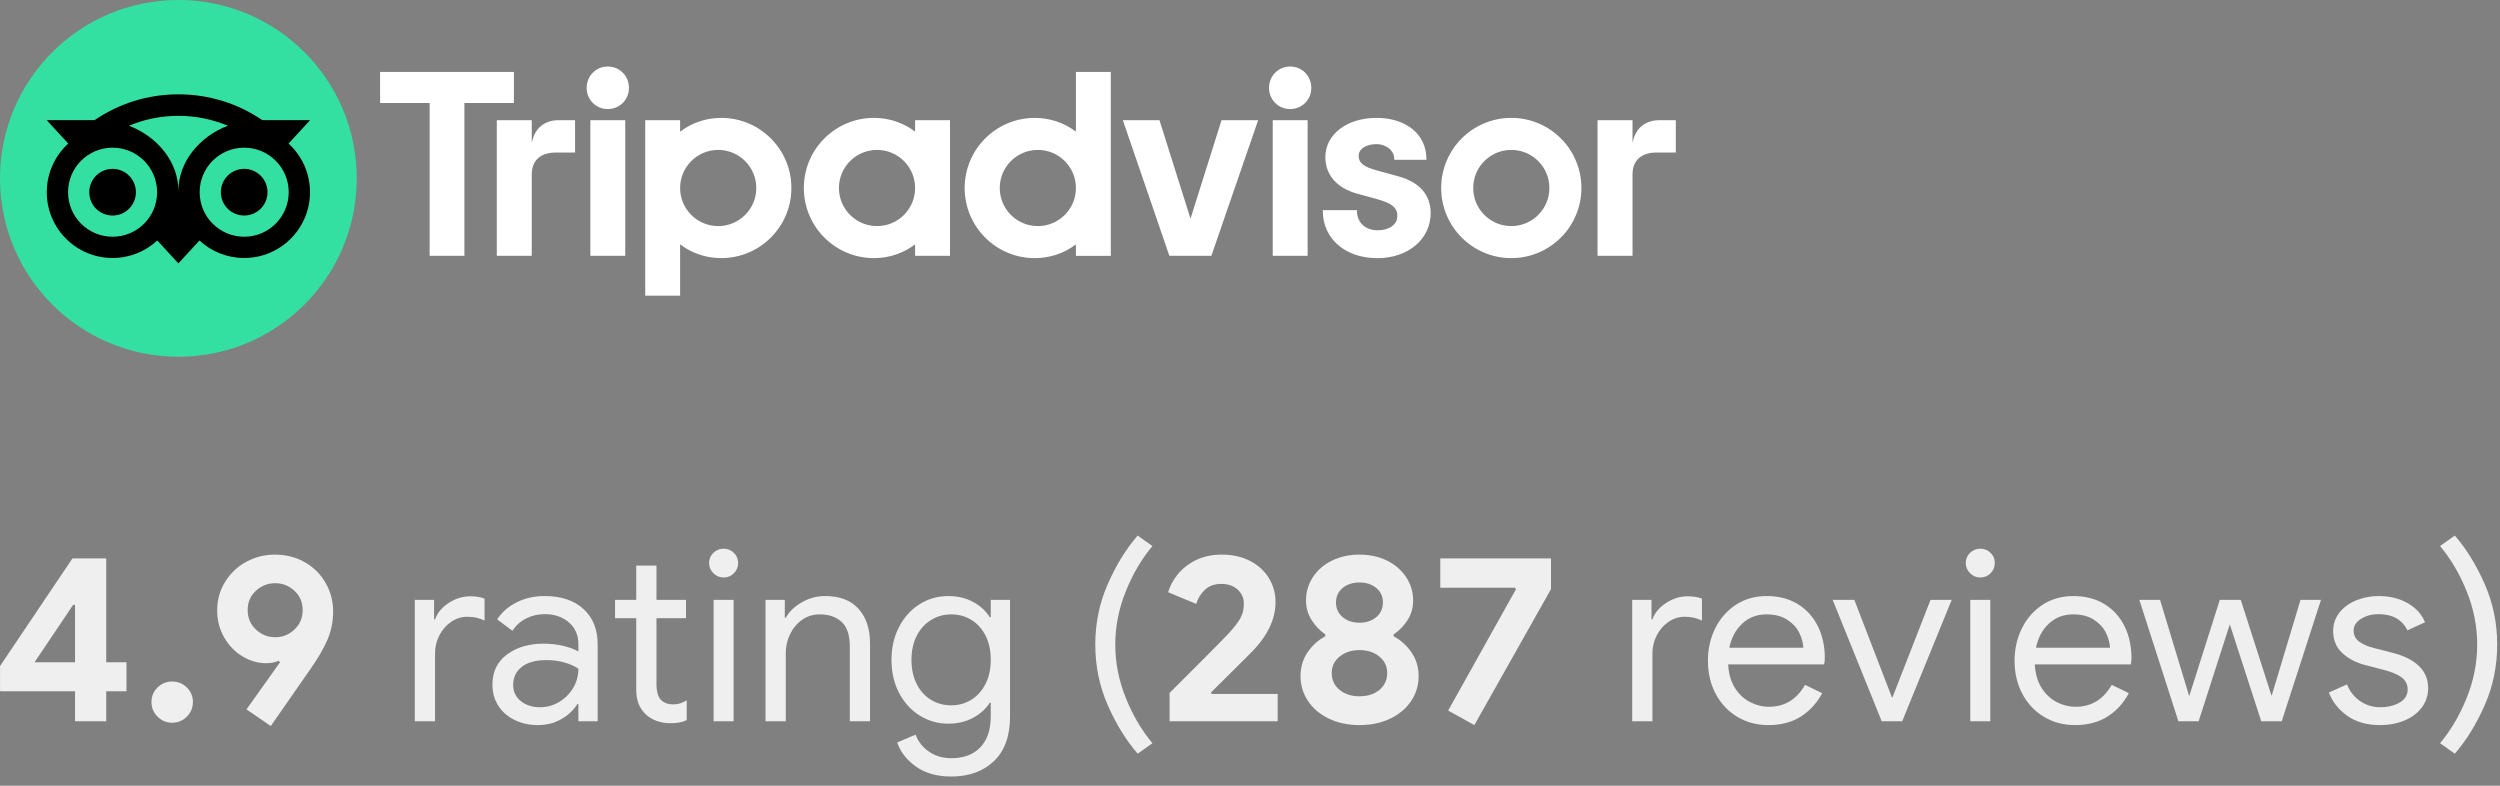 <?xml version="1.0" encoding="UTF-8" standalone="no"?>
<!DOCTYPE svg PUBLIC "-//W3C//DTD SVG 1.1//EN" "http://www.w3.org/Graphics/SVG/1.1/DTD/svg11.dtd">
<svg width="100%" height="100%" viewBox="0 0 210 66" version="1.1" xmlns="http://www.w3.org/2000/svg" xmlns:xlink="http://www.w3.org/1999/xlink" xml:space="preserve" xmlns:serif="http://www.serif.com/" style="fill-rule:evenodd;clip-rule:evenodd;stroke-linejoin:round;stroke-miterlimit:2;">
    <rect x="0" y="0" width="210" height="66" fill="#808080" stroke="none"/>
    <g transform="matrix(1,0,0,1,-1660.96,-1242.4)">
        <g transform="matrix(1,0,0,1,1363.28,771.645)">
            <path d="M303.984,528.823L297.684,528.823L297.684,526.703L303.764,517.663L306.604,517.663L306.604,526.383L308.304,526.383L308.304,528.823L306.604,528.823L306.604,531.343L303.984,531.343L303.984,528.823ZM303.984,526.383L303.984,521.563L303.824,521.563L300.584,526.383L303.984,526.383Z" style="fill:white;fill-opacity:0.87;fill-rule:nonzero;"/>
            <path d="M312.144,531.463C311.664,531.463 311.254,531.293 310.914,530.953C310.574,530.613 310.404,530.203 310.404,529.723C310.404,529.243 310.574,528.836 310.914,528.503C311.254,528.169 311.664,528.003 312.144,528.003C312.624,528.003 313.034,528.169 313.374,528.503C313.714,528.836 313.884,529.243 313.884,529.723C313.884,530.203 313.714,530.613 313.374,530.953C313.034,531.293 312.624,531.463 312.144,531.463Z" style="fill:white;fill-opacity:0.87;fill-rule:nonzero;"/>
            <path d="M318.384,530.343L321.204,526.383L321.084,526.263C320.777,526.396 320.431,526.463 320.044,526.463C319.351,526.463 318.687,526.273 318.054,525.893C317.421,525.513 316.907,524.983 316.514,524.303C316.121,523.623 315.924,522.863 315.924,522.023C315.924,521.143 316.147,520.343 316.594,519.623C317.041,518.903 317.634,518.343 318.374,517.943C319.114,517.543 319.904,517.343 320.744,517.343C321.704,517.343 322.557,517.559 323.304,517.993C324.051,518.426 324.631,519.009 325.044,519.743C325.457,520.476 325.664,521.269 325.664,522.123C325.664,522.976 325.501,523.776 325.174,524.523C324.847,525.269 324.364,526.096 323.724,527.003L320.424,531.743L318.384,530.343ZM320.804,524.283C321.417,524.283 321.954,524.066 322.414,523.633C322.874,523.199 323.104,522.656 323.104,522.003C323.104,521.349 322.874,520.809 322.414,520.383C321.954,519.956 321.417,519.743 320.804,519.743C320.177,519.743 319.634,519.956 319.174,520.383C318.714,520.809 318.484,521.349 318.484,522.003C318.484,522.656 318.714,523.199 319.174,523.633C319.634,524.066 320.177,524.283 320.804,524.283Z" style="fill:white;fill-opacity:0.87;fill-rule:nonzero;"/>
            <path d="M332.524,521.143L334.144,521.143L334.144,522.783L334.224,522.783C334.424,522.223 334.811,521.759 335.384,521.393C335.957,521.026 336.557,520.843 337.184,520.843C337.651,520.843 338.051,520.909 338.384,521.043L338.384,522.883C337.957,522.669 337.477,522.563 336.944,522.563C336.451,522.563 335.997,522.703 335.584,522.983C335.171,523.263 334.841,523.639 334.594,524.113C334.347,524.586 334.224,525.096 334.224,525.643L334.224,531.343L332.524,531.343L332.524,521.143Z" style="fill:white;fill-opacity:0.87;fill-rule:nonzero;"/>
            <path d="M342.884,531.663C342.137,531.663 341.471,531.516 340.884,531.223C340.297,530.929 339.844,530.526 339.524,530.013C339.204,529.499 339.044,528.916 339.044,528.263C339.044,527.183 339.451,526.339 340.264,525.733C341.077,525.126 342.104,524.823 343.344,524.823C343.957,524.823 344.527,524.889 345.054,525.023C345.581,525.156 345.984,525.309 346.264,525.483L346.264,524.863C346.264,524.103 345.997,523.493 345.464,523.033C344.931,522.573 344.257,522.343 343.444,522.343C342.871,522.343 342.344,522.466 341.864,522.713C341.384,522.959 341.004,523.303 340.724,523.743L339.444,522.783C339.844,522.169 340.394,521.689 341.094,521.343C341.794,520.996 342.571,520.823 343.424,520.823C344.811,520.823 345.901,521.186 346.694,521.913C347.487,522.639 347.884,523.629 347.884,524.883L347.884,531.343L346.264,531.343L346.264,529.883L346.184,529.883C345.891,530.376 345.451,530.796 344.864,531.143C344.277,531.489 343.617,531.663 342.884,531.663ZM343.044,530.163C343.617,530.163 344.151,530.016 344.644,529.723C345.137,529.429 345.531,529.036 345.824,528.543C346.117,528.049 346.264,527.509 346.264,526.923C345.944,526.709 345.551,526.536 345.084,526.403C344.617,526.269 344.124,526.203 343.604,526.203C342.671,526.203 341.967,526.396 341.494,526.783C341.021,527.169 340.784,527.669 340.784,528.283C340.784,528.843 340.997,529.296 341.424,529.643C341.851,529.989 342.391,530.163 343.044,530.163Z" style="fill:white;fill-opacity:0.87;fill-rule:nonzero;"/>
            <path d="M353.964,531.503C353.551,531.503 353.167,531.436 352.814,531.303C352.461,531.169 352.164,530.989 351.924,530.763C351.657,530.509 351.457,530.216 351.324,529.883C351.191,529.549 351.124,529.143 351.124,528.663L351.124,522.683L349.344,522.683L349.344,521.143L351.124,521.143L351.124,518.263L352.824,518.263L352.824,521.143L355.304,521.143L355.304,522.683L352.824,522.683L352.824,528.243C352.824,528.803 352.931,529.216 353.144,529.483C353.397,529.776 353.764,529.923 354.244,529.923C354.631,529.923 355.004,529.809 355.364,529.583L355.364,531.243C355.164,531.336 354.961,531.403 354.754,531.443C354.547,531.483 354.284,531.503 353.964,531.503Z" style="fill:white;fill-opacity:0.87;fill-rule:nonzero;"/>
            <path d="M358.464,519.263C358.131,519.263 357.844,519.143 357.604,518.903C357.364,518.663 357.244,518.376 357.244,518.043C357.244,517.709 357.364,517.426 357.604,517.193C357.844,516.959 358.131,516.843 358.464,516.843C358.797,516.843 359.084,516.959 359.324,517.193C359.564,517.426 359.684,517.709 359.684,518.043C359.684,518.376 359.567,518.663 359.334,518.903C359.101,519.143 358.811,519.263 358.464,519.263ZM357.624,521.143L359.304,521.143L359.304,531.343L357.624,531.343L357.624,521.143Z" style="fill:white;fill-opacity:0.87;fill-rule:nonzero;"/>
            <path d="M361.984,521.143L363.604,521.143L363.604,522.643L363.684,522.643C363.964,522.136 364.411,521.706 365.024,521.353C365.637,520.999 366.291,520.823 366.984,520.823C368.211,520.823 369.147,521.179 369.794,521.893C370.441,522.606 370.764,523.576 370.764,524.803L370.764,531.343L369.064,531.343L369.064,525.063C369.064,524.116 368.837,523.429 368.384,523.003C367.931,522.576 367.311,522.363 366.524,522.363C365.977,522.363 365.487,522.516 365.054,522.823C364.621,523.129 364.284,523.533 364.044,524.033C363.804,524.533 363.684,525.056 363.684,525.603L363.684,531.343L361.984,531.343L361.984,521.143Z" style="fill:white;fill-opacity:0.87;fill-rule:nonzero;"/>
            <path d="M377.584,535.983C376.384,535.983 375.394,535.703 374.614,535.143C373.834,534.583 373.311,533.909 373.044,533.123L374.584,532.463C374.811,533.049 375.187,533.526 375.714,533.893C376.241,534.259 376.864,534.443 377.584,534.443C378.637,534.443 379.454,534.136 380.034,533.523C380.614,532.909 380.904,532.043 380.904,530.923L380.904,529.783L380.824,529.783C380.491,530.303 380.021,530.726 379.414,531.053C378.807,531.379 378.117,531.543 377.344,531.543C376.464,531.543 375.661,531.316 374.934,530.863C374.207,530.409 373.631,529.776 373.204,528.963C372.777,528.149 372.564,527.223 372.564,526.183C372.564,525.156 372.777,524.233 373.204,523.413C373.631,522.593 374.207,521.956 374.934,521.503C375.661,521.049 376.464,520.823 377.344,520.823C378.117,520.823 378.807,520.986 379.414,521.313C380.021,521.639 380.491,522.069 380.824,522.603L380.904,522.603L380.904,521.143L382.524,521.143L382.524,530.943C382.524,532.583 382.071,533.833 381.164,534.693C380.257,535.553 379.064,535.983 377.584,535.983ZM377.584,530.003C378.197,530.003 378.754,529.849 379.254,529.543C379.754,529.236 380.154,528.796 380.454,528.223C380.754,527.649 380.904,526.969 380.904,526.183C380.904,525.383 380.754,524.696 380.454,524.123C380.154,523.549 379.754,523.113 379.254,522.813C378.754,522.513 378.197,522.363 377.584,522.363C376.971,522.363 376.411,522.516 375.904,522.823C375.397,523.129 374.994,523.569 374.694,524.143C374.394,524.716 374.244,525.396 374.244,526.183C374.244,526.969 374.394,527.653 374.694,528.233C374.994,528.813 375.397,529.253 375.904,529.553C376.411,529.853 376.971,530.003 377.584,530.003Z" style="fill:white;fill-opacity:0.87;fill-rule:nonzero;"/>
            <path d="M393.244,534.063C392.271,532.943 391.434,531.586 390.734,529.993C390.034,528.399 389.684,526.703 389.684,524.903C389.684,523.103 390.034,521.406 390.734,519.813C391.434,518.219 392.271,516.863 393.244,515.743L394.484,516.623C393.577,517.703 392.831,518.973 392.244,520.433C391.657,521.893 391.364,523.383 391.364,524.903C391.364,526.423 391.657,527.913 392.244,529.373C392.831,530.833 393.577,532.103 394.484,533.183L393.244,534.063Z" style="fill:white;fill-opacity:0.87;fill-rule:nonzero;"/>
            <path d="M395.924,528.963C396.364,528.523 397.214,527.673 398.474,526.413C399.734,525.153 400.544,524.329 400.904,523.943C401.384,523.423 401.714,522.989 401.894,522.643C402.074,522.296 402.164,521.903 402.164,521.463C402.164,520.996 401.991,520.603 401.644,520.283C401.297,519.963 400.837,519.803 400.264,519.803C399.704,519.803 399.251,519.963 398.904,520.283C398.557,520.603 398.311,521.003 398.164,521.483L395.804,520.503C395.951,519.983 396.221,519.479 396.614,518.993C397.007,518.506 397.517,518.109 398.144,517.803C398.771,517.496 399.491,517.343 400.304,517.343C401.211,517.343 402.004,517.519 402.684,517.873C403.364,518.226 403.891,518.706 404.264,519.313C404.637,519.919 404.824,520.596 404.824,521.343C404.824,522.823 404.104,524.269 402.664,525.683C402.077,526.256 400.991,527.336 399.404,528.923L399.464,529.043L405.004,529.043L405.004,531.343L395.924,531.343L395.924,528.963Z" style="fill:white;fill-opacity:0.87;fill-rule:nonzero;"/>
            <path d="M411.884,531.663C410.924,531.663 410.067,531.483 409.314,531.123C408.561,530.763 407.974,530.269 407.554,529.643C407.134,529.016 406.924,528.316 406.924,527.543C406.924,526.796 407.121,526.133 407.514,525.553C407.907,524.973 408.404,524.523 409.004,524.203L409.004,524.043C408.537,523.723 408.151,523.316 407.844,522.823C407.537,522.329 407.384,521.789 407.384,521.203C407.384,520.483 407.577,519.826 407.964,519.233C408.351,518.639 408.887,518.176 409.574,517.843C410.261,517.509 411.031,517.343 411.884,517.343C412.737,517.343 413.504,517.509 414.184,517.843C414.864,518.176 415.401,518.639 415.794,519.233C416.187,519.826 416.384,520.483 416.384,521.203C416.384,521.803 416.231,522.346 415.924,522.833C415.617,523.319 415.224,523.723 414.744,524.043L414.744,524.203C415.344,524.523 415.844,524.973 416.244,525.553C416.644,526.133 416.844,526.796 416.844,527.543C416.844,528.316 416.634,529.016 416.214,529.643C415.794,530.269 415.207,530.763 414.454,531.123C413.701,531.483 412.844,531.663 411.884,531.663ZM411.884,523.063C412.444,523.063 412.911,522.906 413.284,522.593C413.657,522.279 413.844,521.869 413.844,521.363C413.844,520.856 413.657,520.449 413.284,520.143C412.911,519.836 412.444,519.683 411.884,519.683C411.311,519.683 410.837,519.836 410.464,520.143C410.091,520.449 409.904,520.856 409.904,521.363C409.904,521.869 410.091,522.279 410.464,522.593C410.837,522.906 411.311,523.063 411.884,523.063ZM411.884,529.243C412.564,529.243 413.121,529.063 413.554,528.703C413.987,528.343 414.204,527.869 414.204,527.283C414.204,526.723 413.984,526.263 413.544,525.903C413.104,525.543 412.551,525.363 411.884,525.363C411.217,525.363 410.661,525.543 410.214,525.903C409.767,526.263 409.544,526.723 409.544,527.283C409.544,527.869 409.764,528.343 410.204,528.703C410.644,529.063 411.204,529.243 411.884,529.243Z" style="fill:white;fill-opacity:0.87;fill-rule:nonzero;"/>
            <path d="M419.324,530.443L425.024,520.243L424.944,520.123L418.664,520.123L418.664,517.663L427.964,517.663L427.964,520.243L421.524,531.663L419.324,530.443Z" style="fill:white;fill-opacity:0.87;fill-rule:nonzero;"/>
            <path d="M434.784,521.143L436.404,521.143L436.404,522.783L436.484,522.783C436.684,522.223 437.071,521.759 437.644,521.393C438.217,521.026 438.817,520.843 439.444,520.843C439.911,520.843 440.311,520.909 440.644,521.043L440.644,522.883C440.217,522.669 439.737,522.563 439.204,522.563C438.711,522.563 438.257,522.703 437.844,522.983C437.431,523.263 437.101,523.639 436.854,524.113C436.607,524.586 436.484,525.096 436.484,525.643L436.484,531.343L434.784,531.343L434.784,521.143Z" style="fill:white;fill-opacity:0.87;fill-rule:nonzero;"/>
            <path d="M446.224,531.663C445.251,531.663 444.377,531.429 443.604,530.963C442.831,530.496 442.227,529.853 441.794,529.033C441.361,528.213 441.144,527.289 441.144,526.263C441.144,525.276 441.347,524.369 441.754,523.543C442.161,522.716 442.737,522.056 443.484,521.563C444.231,521.069 445.097,520.823 446.084,520.823C447.084,520.823 447.951,521.046 448.684,521.493C449.417,521.939 449.981,522.556 450.374,523.343C450.767,524.129 450.964,525.029 450.964,526.043C450.964,526.243 450.944,526.416 450.904,526.563L442.844,526.563C442.884,527.336 443.071,527.989 443.404,528.523C443.737,529.056 444.161,529.456 444.674,529.723C445.187,529.989 445.724,530.123 446.284,530.123C447.591,530.123 448.597,529.509 449.304,528.283L450.744,528.983C450.304,529.809 449.707,530.463 448.954,530.943C448.201,531.423 447.291,531.663 446.224,531.663ZM449.164,525.163C449.137,524.736 449.017,524.309 448.804,523.883C448.591,523.456 448.254,523.096 447.794,522.803C447.334,522.509 446.757,522.363 446.064,522.363C445.264,522.363 444.587,522.619 444.034,523.133C443.481,523.646 443.117,524.323 442.944,525.163L449.164,525.163Z" style="fill:white;fill-opacity:0.87;fill-rule:nonzero;"/>
            <path d="M451.624,521.143L453.444,521.143L456.604,529.343L456.644,529.343L459.844,521.143L461.624,521.143L457.464,531.343L455.744,531.343L451.624,521.143Z" style="fill:white;fill-opacity:0.87;fill-rule:nonzero;"/>
            <path d="M464.024,519.263C463.691,519.263 463.404,519.143 463.164,518.903C462.924,518.663 462.804,518.376 462.804,518.043C462.804,517.709 462.924,517.426 463.164,517.193C463.404,516.959 463.691,516.843 464.024,516.843C464.357,516.843 464.644,516.959 464.884,517.193C465.124,517.426 465.244,517.709 465.244,518.043C465.244,518.376 465.127,518.663 464.894,518.903C464.661,519.143 464.371,519.263 464.024,519.263ZM463.184,521.143L464.864,521.143L464.864,531.343L463.184,531.343L463.184,521.143Z" style="fill:white;fill-opacity:0.87;fill-rule:nonzero;"/>
            <path d="M471.984,531.663C471.011,531.663 470.137,531.429 469.364,530.963C468.591,530.496 467.987,529.853 467.554,529.033C467.121,528.213 466.904,527.289 466.904,526.263C466.904,525.276 467.107,524.369 467.514,523.543C467.921,522.716 468.497,522.056 469.244,521.563C469.991,521.069 470.857,520.823 471.844,520.823C472.844,520.823 473.711,521.046 474.444,521.493C475.177,521.939 475.741,522.556 476.134,523.343C476.527,524.129 476.724,525.029 476.724,526.043C476.724,526.243 476.704,526.416 476.664,526.563L468.604,526.563C468.644,527.336 468.831,527.989 469.164,528.523C469.497,529.056 469.921,529.456 470.434,529.723C470.947,529.989 471.484,530.123 472.044,530.123C473.351,530.123 474.357,529.509 475.064,528.283L476.504,528.983C476.064,529.809 475.467,530.463 474.714,530.943C473.961,531.423 473.051,531.663 471.984,531.663ZM474.924,525.163C474.897,524.736 474.777,524.309 474.564,523.883C474.351,523.456 474.014,523.096 473.554,522.803C473.094,522.509 472.517,522.363 471.824,522.363C471.024,522.363 470.347,522.619 469.794,523.133C469.241,523.646 468.877,524.323 468.704,525.163L474.924,525.163Z" style="fill:white;fill-opacity:0.87;fill-rule:nonzero;"/>
            <path d="M477.384,521.143L479.124,521.143L481.564,529.203L481.584,529.203L484.144,521.143L485.904,521.143L488.484,529.183L488.504,529.183L490.924,521.143L492.644,521.143L489.344,531.343L487.624,531.343L484.984,523.203L482.364,531.343L480.664,531.343L477.384,521.143Z" style="fill:white;fill-opacity:0.87;fill-rule:nonzero;"/>
            <path d="M497.604,531.663C496.511,531.663 495.597,531.406 494.864,530.893C494.131,530.379 493.611,529.723 493.304,528.923L494.824,528.243C495.077,528.856 495.454,529.329 495.954,529.663C496.454,529.996 497.004,530.163 497.604,530.163C498.244,530.163 498.791,530.033 499.244,529.773C499.697,529.513 499.924,529.143 499.924,528.663C499.924,528.236 499.744,527.893 499.384,527.633C499.024,527.373 498.457,527.149 497.684,526.963L496.444,526.643C495.631,526.443 494.964,526.103 494.444,525.623C493.924,525.143 493.664,524.523 493.664,523.763C493.664,523.176 493.841,522.659 494.194,522.213C494.547,521.766 495.017,521.423 495.604,521.183C496.191,520.943 496.824,520.823 497.504,520.823C498.397,520.823 499.194,521.016 499.894,521.403C500.594,521.789 501.091,522.329 501.384,523.023L499.904,523.703C499.451,522.796 498.644,522.343 497.484,522.343C496.924,522.343 496.434,522.473 496.014,522.733C495.594,522.993 495.384,523.323 495.384,523.723C495.384,524.096 495.531,524.399 495.824,524.633C496.117,524.866 496.557,525.056 497.144,525.203L498.624,525.583C499.624,525.836 500.377,526.213 500.884,526.713C501.391,527.213 501.644,527.823 501.644,528.543C501.644,529.169 501.464,529.719 501.104,530.193C500.744,530.666 500.257,531.029 499.644,531.283C499.031,531.536 498.351,531.663 497.604,531.663Z" style="fill:white;fill-opacity:0.87;fill-rule:nonzero;"/>
            <path d="M502.644,533.183C503.551,532.103 504.297,530.833 504.884,529.373C505.471,527.913 505.764,526.423 505.764,524.903C505.764,523.383 505.471,521.893 504.884,520.433C504.297,518.973 503.551,517.703 502.644,516.623L503.884,515.743C504.857,516.863 505.694,518.219 506.394,519.813C507.094,521.406 507.444,523.103 507.444,524.903C507.444,526.703 507.094,528.399 506.394,529.993C505.694,531.586 504.857,532.943 503.884,534.063L502.644,533.183Z" style="fill:white;fill-opacity:0.87;fill-rule:nonzero;"/>
        </g>
        <g transform="matrix(0.042,0,0,0.042,1660.96,1242.4)">
            <path d="M1063.51,285.956C1069.61,253.709 1091.85,240.356 1117.44,240.357L1150.12,240.357L1150.12,305.049L1111.86,305.049C1082.4,305.049 1063.51,319.519 1063.51,348.976L1063.51,511.644L993.594,511.644L993.594,240.356L1063.51,240.356L1063.51,285.956ZM1215.62,133.053C1239.53,133.053 1257.87,151.946 1257.87,175.863C1257.87,199.221 1239.53,218.115 1215.62,218.115C1191.7,218.115 1173.36,199.221 1173.36,175.863C1173.36,151.947 1191.7,133.053 1215.62,133.053ZM1180.74,511.645L1180.74,240.356L1250.49,240.356L1250.49,511.645L1180.74,511.645ZM1582.77,376C1582.77,453.448 1519.99,516.229 1442.54,516.229C1411.29,516.229 1382.95,505.985 1360.23,488.685L1360.23,591.286L1290.47,591.286L1290.47,240.356L1360.23,240.356L1360.23,263.315C1382.95,246.016 1411.29,235.772 1442.54,235.772C1519.99,235.772 1582.77,298.552 1582.77,376ZM1512.57,376C1512.57,333.948 1478.45,299.827 1436.4,299.827C1394.35,299.827 1360.23,333.948 1360.23,376C1360.23,418.053 1394.35,452.173 1436.4,452.173C1478.45,452.173 1512.57,418.093 1512.57,376ZM2795.15,352.204C2849.84,366.793 2861.32,400.354 2861.32,426.024C2861.32,478.321 2816.44,516.307 2754.62,516.307C2690.44,516.307 2645.64,477.404 2645.64,421.759L2645.64,420.204L2713.88,420.204L2713.88,421.759C2713.88,444.957 2730.5,460.583 2755.17,460.583C2778.85,460.583 2794.75,449.024 2794.75,431.844C2794.75,415.541 2783.75,406.452 2754.14,398.241L2715.15,387.598C2674.18,376.517 2650.7,349.811 2650.7,314.375C2650.7,268.815 2693.71,235.771 2752.9,235.771C2812.69,235.771 2852.83,268.855 2852.83,318.083L2852.83,319.637L2788.54,319.637L2788.54,318.083C2788.54,301.342 2772.87,288.268 2752.9,288.268C2731.93,288.268 2717.27,297.914 2717.27,311.706C2717.27,325.856 2727.67,334.067 2754.45,341.043L2795.15,352.204ZM1830.22,240.356L1899.97,240.356L1899.97,511.644L1830.22,511.644L1830.22,488.684C1807.5,505.984 1779.16,516.228 1747.91,516.228C1670.46,516.228 1607.68,453.448 1607.68,375.999C1607.68,298.55 1670.46,235.771 1747.91,235.771C1779.16,235.771 1807.5,246.015 1830.22,263.314L1830.22,240.356ZM1830.22,376C1830.22,333.908 1796.1,299.827 1754.05,299.827C1711.99,299.827 1677.87,333.948 1677.87,376C1677.87,418.053 1711.99,452.173 1754.05,452.173C1796.14,452.173 1830.22,418.093 1830.22,376ZM2151.85,143.815L2221.61,143.815L2221.61,511.684L2151.85,511.684L2151.85,488.724C2129.13,506.024 2100.79,516.268 2069.54,516.268C1992.09,516.268 1929.31,453.488 1929.31,376.039C1929.31,298.59 1992.09,235.811 2069.54,235.811C2100.79,235.811 2129.13,246.055 2151.85,263.354L2151.85,143.815ZM2151.85,376C2151.85,333.948 2117.73,299.827 2075.68,299.827C2033.62,299.827 1999.5,333.948 1999.5,376C1999.5,418.053 2033.58,452.173 2075.68,452.173C2117.73,452.173 2151.85,418.093 2151.85,376ZM2545.47,511.645L2545.47,240.356L2615.22,240.356L2615.22,511.645L2545.47,511.645ZM2580.35,133.053C2604.26,133.053 2622.6,151.946 2622.6,175.863C2622.6,199.221 2604.26,218.115 2580.35,218.115C2556.43,218.115 2538.09,199.221 2538.09,175.863C2538.09,151.947 2556.43,133.053 2580.35,133.053ZM3162.82,376C3162.82,453.448 3100.04,516.229 3022.59,516.229C2945.15,516.229 2882.37,453.449 2882.37,376C2882.37,298.551 2945.14,235.772 3022.59,235.772C3100.04,235.772 3162.82,298.552 3162.82,376ZM3098.77,376C3098.77,333.948 3064.65,299.827 3022.59,299.827C2980.54,299.827 2946.42,333.948 2946.42,376C2946.42,418.053 2980.5,452.173 3022.59,452.173C3064.65,452.173 3098.77,418.093 3098.77,376ZM760.212,143.815L1027.83,143.815L1027.83,206.037L928.781,206.037L928.781,511.644L859.265,511.644L859.265,206.037L760.212,206.037L760.212,143.815ZM2381.01,437.345L2443.07,240.357L2516.33,240.357L2422.7,511.645L2338.75,511.645L2245.68,240.357L2318.94,240.357L2381.01,437.345ZM3265.02,285.956C3271.16,253.709 3293.36,240.356 3318.95,240.357L3351.64,240.357L3351.64,305.049L3313.37,305.049C3283.92,305.049 3265.02,319.519 3265.02,348.976L3265.02,511.644L3195.11,511.644L3195.11,240.356L3265.02,240.356L3265.02,285.956Z" style="fill:white;"/>
            <circle cx="356.749" cy="356.748" r="356.748" style="fill:rgb(52,224,161);"/>
            <path d="M577.095,287.152L620.144,240.316L524.679,240.316C476.887,207.67 419.169,188.657 356.748,188.657C294.406,188.657 236.849,207.711 189.136,240.316L93.432,240.316L136.481,287.152C110.094,311.227 93.552,345.906 93.552,384.411C93.552,457.076 152.466,515.989 225.131,515.989C259.65,515.989 291.099,502.676 314.577,480.912L356.749,526.831L398.921,480.952C422.399,502.716 453.808,515.989 488.327,515.989C560.992,515.989 619.985,457.076 619.985,384.411C620.024,345.866 603.483,311.188 577.095,287.152ZM225.17,473.458C175.982,473.458 136.123,433.599 136.123,384.411C136.123,335.223 175.983,295.363 225.17,295.363C274.357,295.363 314.217,335.223 314.217,384.411C314.217,433.599 274.357,473.458 225.17,473.458ZM356.788,381.82C356.788,323.225 314.178,272.922 257.935,251.437C288.348,238.721 321.711,231.666 356.748,231.666C391.785,231.666 425.187,238.721 455.601,251.437C399.399,272.962 356.788,323.226 356.788,381.82ZM488.367,473.458C439.179,473.458 399.319,433.599 399.319,384.411C399.319,335.223 439.179,295.363 488.367,295.363C537.555,295.363 577.414,335.223 577.414,384.411C577.414,433.599 537.554,473.458 488.367,473.458ZM488.367,337.694C462.577,337.694 441.69,358.581 441.69,384.371C441.69,410.16 462.577,431.047 488.367,431.047C514.156,431.047 535.043,410.16 535.043,384.371C535.042,358.621 514.156,337.694 488.367,337.694ZM271.846,384.411C271.846,410.2 250.959,431.087 225.17,431.087C199.381,431.087 178.494,410.2 178.494,384.411C178.494,358.621 199.381,337.734 225.17,337.734C250.959,337.694 271.846,358.621 271.846,384.411Z" style="fill-rule:nonzero;"/>
        </g>
    </g>
</svg>
